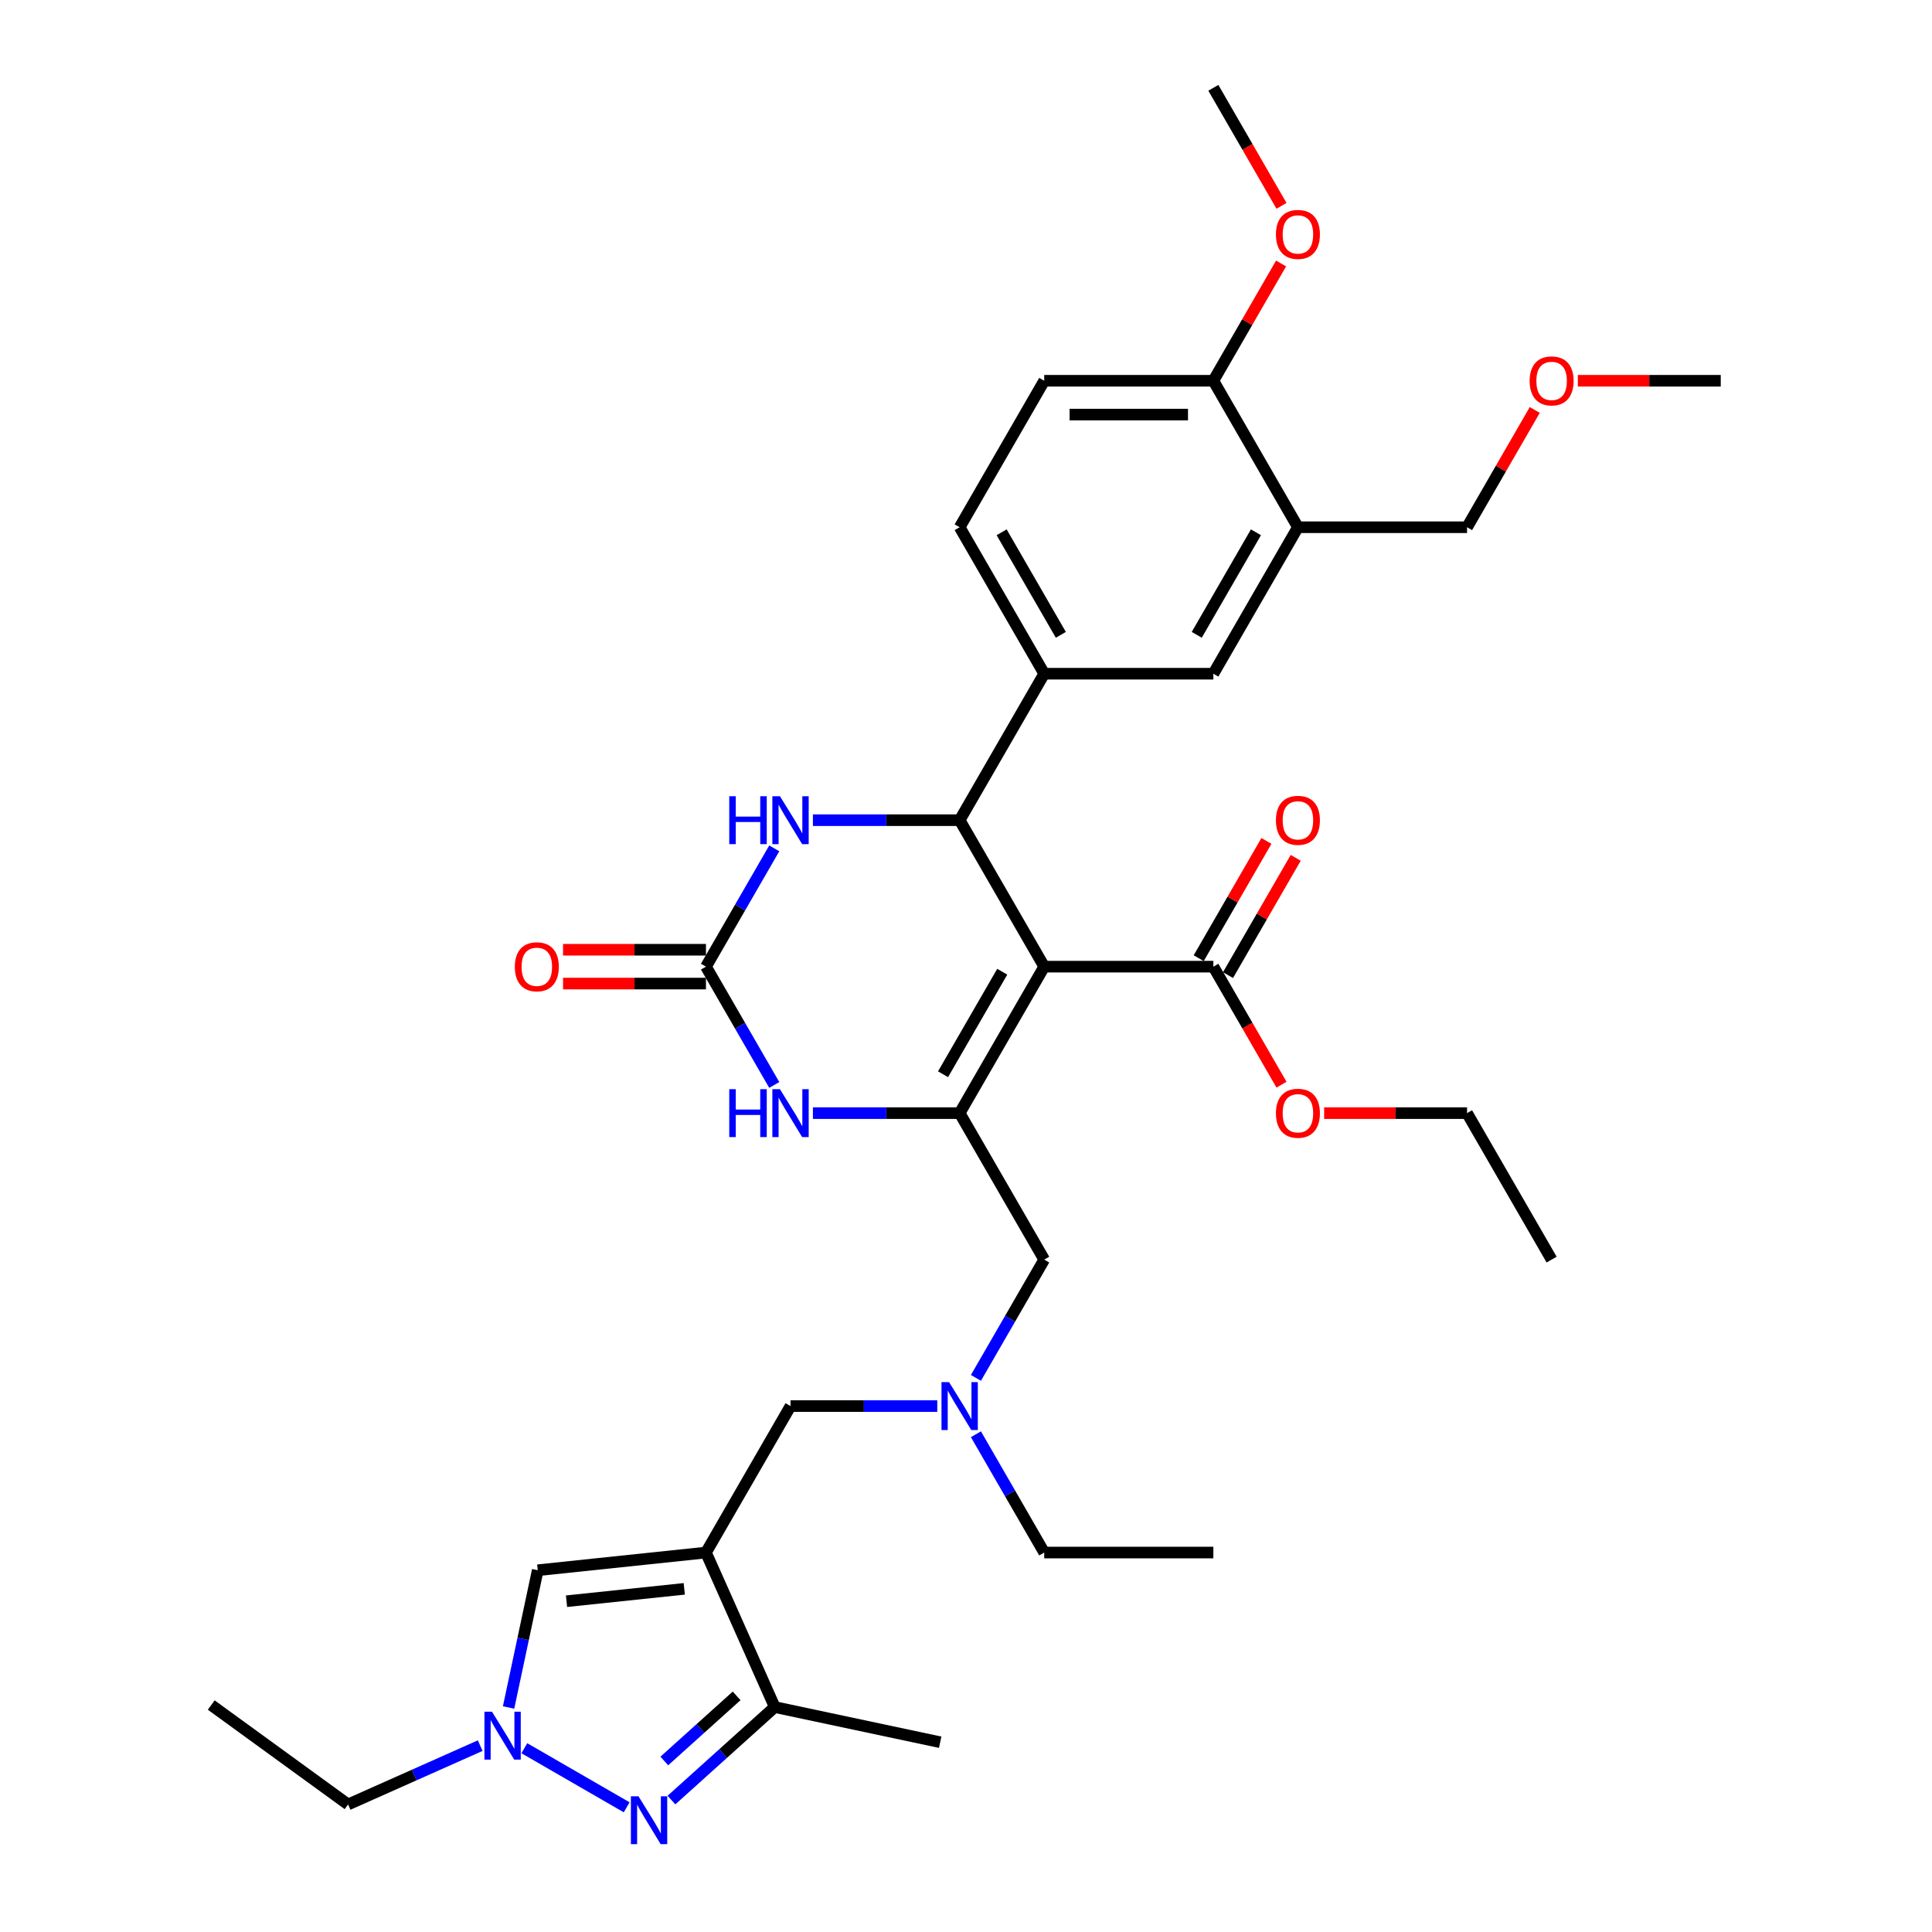 <?xml version='1.0' encoding='iso-8859-1'?>
<svg version='1.1' baseProfile='full'
              xmlns='http://www.w3.org/2000/svg'
                      xmlns:rdkit='http://www.rdkit.org/xml'
                      xmlns:xlink='http://www.w3.org/1999/xlink'
                  xml:space='preserve'
width='1000px' height='1000px' viewBox='0 0 1000 1000'>
<!-- END OF HEADER -->
<rect style='opacity:1.0;fill:#FFFFFF;stroke:none' width='1000' height='1000' x='0' y='0'> </rect>
<path class='bond-0' d='M 540.488,500.34 L 496.717,576.155' style='fill:none;fill-rule:evenodd;stroke:#000000;stroke-width:6px;stroke-linecap:butt;stroke-linejoin:miter;stroke-opacity:1' />
<path class='bond-0' d='M 518.76,502.958 L 488.12,556.028' style='fill:none;fill-rule:evenodd;stroke:#000000;stroke-width:6px;stroke-linecap:butt;stroke-linejoin:miter;stroke-opacity:1' />
<path class='bond-1' d='M 540.488,500.34 L 496.717,424.526' style='fill:none;fill-rule:evenodd;stroke:#000000;stroke-width:6px;stroke-linecap:butt;stroke-linejoin:miter;stroke-opacity:1' />
<path class='bond-10' d='M 540.488,500.34 L 628.031,500.34' style='fill:none;fill-rule:evenodd;stroke:#000000;stroke-width:6px;stroke-linecap:butt;stroke-linejoin:miter;stroke-opacity:1' />
<path class='bond-5' d='M 496.717,576.155 L 458.741,576.155' style='fill:none;fill-rule:evenodd;stroke:#000000;stroke-width:6px;stroke-linecap:butt;stroke-linejoin:miter;stroke-opacity:1' />
<path class='bond-5' d='M 458.741,576.155 L 420.765,576.155' style='fill:none;fill-rule:evenodd;stroke:#0000FF;stroke-width:6px;stroke-linecap:butt;stroke-linejoin:miter;stroke-opacity:1' />
<path class='bond-15' d='M 496.717,576.155 L 540.488,651.969' style='fill:none;fill-rule:evenodd;stroke:#000000;stroke-width:6px;stroke-linecap:butt;stroke-linejoin:miter;stroke-opacity:1' />
<path class='bond-6' d='M 496.717,424.526 L 458.741,424.526' style='fill:none;fill-rule:evenodd;stroke:#000000;stroke-width:6px;stroke-linecap:butt;stroke-linejoin:miter;stroke-opacity:1' />
<path class='bond-6' d='M 458.741,424.526 L 420.765,424.526' style='fill:none;fill-rule:evenodd;stroke:#0000FF;stroke-width:6px;stroke-linecap:butt;stroke-linejoin:miter;stroke-opacity:1' />
<path class='bond-11' d='M 496.717,424.526 L 540.488,348.712' style='fill:none;fill-rule:evenodd;stroke:#000000;stroke-width:6px;stroke-linecap:butt;stroke-linejoin:miter;stroke-opacity:1' />
<path class='bond-2' d='M 365.403,803.597 L 409.174,727.783' style='fill:none;fill-rule:evenodd;stroke:#000000;stroke-width:6px;stroke-linecap:butt;stroke-linejoin:miter;stroke-opacity:1' />
<path class='bond-8' d='M 365.403,803.597 L 401.01,883.572' style='fill:none;fill-rule:evenodd;stroke:#000000;stroke-width:6px;stroke-linecap:butt;stroke-linejoin:miter;stroke-opacity:1' />
<path class='bond-9' d='M 365.403,803.597 L 278.34,812.748' style='fill:none;fill-rule:evenodd;stroke:#000000;stroke-width:6px;stroke-linecap:butt;stroke-linejoin:miter;stroke-opacity:1' />
<path class='bond-9' d='M 354.173,822.383 L 293.229,828.788' style='fill:none;fill-rule:evenodd;stroke:#000000;stroke-width:6px;stroke-linecap:butt;stroke-linejoin:miter;stroke-opacity:1' />
<path class='bond-3' d='M 347.543,931.713 L 374.276,907.642' style='fill:none;fill-rule:evenodd;stroke:#0000FF;stroke-width:6px;stroke-linecap:butt;stroke-linejoin:miter;stroke-opacity:1' />
<path class='bond-3' d='M 374.276,907.642 L 401.01,883.572' style='fill:none;fill-rule:evenodd;stroke:#000000;stroke-width:6px;stroke-linecap:butt;stroke-linejoin:miter;stroke-opacity:1' />
<path class='bond-3' d='M 343.848,911.481 L 362.561,894.631' style='fill:none;fill-rule:evenodd;stroke:#0000FF;stroke-width:6px;stroke-linecap:butt;stroke-linejoin:miter;stroke-opacity:1' />
<path class='bond-3' d='M 362.561,894.631 L 381.274,877.782' style='fill:none;fill-rule:evenodd;stroke:#000000;stroke-width:6px;stroke-linecap:butt;stroke-linejoin:miter;stroke-opacity:1' />
<path class='bond-37' d='M 324.362,935.458 L 271.394,904.877' style='fill:none;fill-rule:evenodd;stroke:#0000FF;stroke-width:6px;stroke-linecap:butt;stroke-linejoin:miter;stroke-opacity:1' />
<path class='bond-4' d='M 365.403,500.34 L 383.078,469.725' style='fill:none;fill-rule:evenodd;stroke:#000000;stroke-width:6px;stroke-linecap:butt;stroke-linejoin:miter;stroke-opacity:1' />
<path class='bond-4' d='M 383.078,469.725 L 400.754,439.111' style='fill:none;fill-rule:evenodd;stroke:#0000FF;stroke-width:6px;stroke-linecap:butt;stroke-linejoin:miter;stroke-opacity:1' />
<path class='bond-18' d='M 365.403,491.586 L 328.416,491.586' style='fill:none;fill-rule:evenodd;stroke:#000000;stroke-width:6px;stroke-linecap:butt;stroke-linejoin:miter;stroke-opacity:1' />
<path class='bond-18' d='M 328.416,491.586 L 291.429,491.586' style='fill:none;fill-rule:evenodd;stroke:#FF0000;stroke-width:6px;stroke-linecap:butt;stroke-linejoin:miter;stroke-opacity:1' />
<path class='bond-18' d='M 365.403,509.095 L 328.416,509.095' style='fill:none;fill-rule:evenodd;stroke:#000000;stroke-width:6px;stroke-linecap:butt;stroke-linejoin:miter;stroke-opacity:1' />
<path class='bond-18' d='M 328.416,509.095 L 291.429,509.095' style='fill:none;fill-rule:evenodd;stroke:#FF0000;stroke-width:6px;stroke-linecap:butt;stroke-linejoin:miter;stroke-opacity:1' />
<path class='bond-35' d='M 365.403,500.34 L 383.078,530.955' style='fill:none;fill-rule:evenodd;stroke:#000000;stroke-width:6px;stroke-linecap:butt;stroke-linejoin:miter;stroke-opacity:1' />
<path class='bond-35' d='M 383.078,530.955 L 400.754,561.57' style='fill:none;fill-rule:evenodd;stroke:#0000FF;stroke-width:6px;stroke-linecap:butt;stroke-linejoin:miter;stroke-opacity:1' />
<path class='bond-7' d='M 263.238,883.793 L 270.789,848.271' style='fill:none;fill-rule:evenodd;stroke:#0000FF;stroke-width:6px;stroke-linecap:butt;stroke-linejoin:miter;stroke-opacity:1' />
<path class='bond-7' d='M 270.789,848.271 L 278.34,812.748' style='fill:none;fill-rule:evenodd;stroke:#000000;stroke-width:6px;stroke-linecap:butt;stroke-linejoin:miter;stroke-opacity:1' />
<path class='bond-23' d='M 248.548,903.538 L 214.356,918.762' style='fill:none;fill-rule:evenodd;stroke:#0000FF;stroke-width:6px;stroke-linecap:butt;stroke-linejoin:miter;stroke-opacity:1' />
<path class='bond-23' d='M 214.356,918.762 L 180.164,933.985' style='fill:none;fill-rule:evenodd;stroke:#000000;stroke-width:6px;stroke-linecap:butt;stroke-linejoin:miter;stroke-opacity:1' />
<path class='bond-26' d='M 401.01,883.572 L 486.639,901.773' style='fill:none;fill-rule:evenodd;stroke:#000000;stroke-width:6px;stroke-linecap:butt;stroke-linejoin:miter;stroke-opacity:1' />
<path class='bond-20' d='M 635.613,504.717 L 653.136,474.365' style='fill:none;fill-rule:evenodd;stroke:#000000;stroke-width:6px;stroke-linecap:butt;stroke-linejoin:miter;stroke-opacity:1' />
<path class='bond-20' d='M 653.136,474.365 L 670.66,444.013' style='fill:none;fill-rule:evenodd;stroke:#FF0000;stroke-width:6px;stroke-linecap:butt;stroke-linejoin:miter;stroke-opacity:1' />
<path class='bond-20' d='M 620.45,495.963 L 637.974,465.611' style='fill:none;fill-rule:evenodd;stroke:#000000;stroke-width:6px;stroke-linecap:butt;stroke-linejoin:miter;stroke-opacity:1' />
<path class='bond-20' d='M 637.974,465.611 L 655.497,435.259' style='fill:none;fill-rule:evenodd;stroke:#FF0000;stroke-width:6px;stroke-linecap:butt;stroke-linejoin:miter;stroke-opacity:1' />
<path class='bond-22' d='M 628.031,500.34 L 645.666,530.885' style='fill:none;fill-rule:evenodd;stroke:#000000;stroke-width:6px;stroke-linecap:butt;stroke-linejoin:miter;stroke-opacity:1' />
<path class='bond-22' d='M 645.666,530.885 L 663.301,561.43' style='fill:none;fill-rule:evenodd;stroke:#FF0000;stroke-width:6px;stroke-linecap:butt;stroke-linejoin:miter;stroke-opacity:1' />
<path class='bond-13' d='M 540.488,348.712 L 628.031,348.712' style='fill:none;fill-rule:evenodd;stroke:#000000;stroke-width:6px;stroke-linecap:butt;stroke-linejoin:miter;stroke-opacity:1' />
<path class='bond-19' d='M 540.488,348.712 L 496.717,272.897' style='fill:none;fill-rule:evenodd;stroke:#000000;stroke-width:6px;stroke-linecap:butt;stroke-linejoin:miter;stroke-opacity:1' />
<path class='bond-19' d='M 549.086,328.585 L 518.446,275.515' style='fill:none;fill-rule:evenodd;stroke:#000000;stroke-width:6px;stroke-linecap:butt;stroke-linejoin:miter;stroke-opacity:1' />
<path class='bond-12' d='M 671.803,272.897 L 628.031,348.712' style='fill:none;fill-rule:evenodd;stroke:#000000;stroke-width:6px;stroke-linecap:butt;stroke-linejoin:miter;stroke-opacity:1' />
<path class='bond-12' d='M 650.074,275.515 L 619.434,328.585' style='fill:none;fill-rule:evenodd;stroke:#000000;stroke-width:6px;stroke-linecap:butt;stroke-linejoin:miter;stroke-opacity:1' />
<path class='bond-25' d='M 671.803,272.897 L 759.345,272.897' style='fill:none;fill-rule:evenodd;stroke:#000000;stroke-width:6px;stroke-linecap:butt;stroke-linejoin:miter;stroke-opacity:1' />
<path class='bond-36' d='M 671.803,272.897 L 628.031,197.083' style='fill:none;fill-rule:evenodd;stroke:#000000;stroke-width:6px;stroke-linecap:butt;stroke-linejoin:miter;stroke-opacity:1' />
<path class='bond-14' d='M 409.174,727.783 L 447.15,727.783' style='fill:none;fill-rule:evenodd;stroke:#000000;stroke-width:6px;stroke-linecap:butt;stroke-linejoin:miter;stroke-opacity:1' />
<path class='bond-14' d='M 447.15,727.783 L 485.126,727.783' style='fill:none;fill-rule:evenodd;stroke:#0000FF;stroke-width:6px;stroke-linecap:butt;stroke-linejoin:miter;stroke-opacity:1' />
<path class='bond-16' d='M 540.488,651.969 L 522.813,682.584' style='fill:none;fill-rule:evenodd;stroke:#000000;stroke-width:6px;stroke-linecap:butt;stroke-linejoin:miter;stroke-opacity:1' />
<path class='bond-16' d='M 522.813,682.584 L 505.137,713.199' style='fill:none;fill-rule:evenodd;stroke:#0000FF;stroke-width:6px;stroke-linecap:butt;stroke-linejoin:miter;stroke-opacity:1' />
<path class='bond-28' d='M 505.137,742.368 L 522.813,772.983' style='fill:none;fill-rule:evenodd;stroke:#0000FF;stroke-width:6px;stroke-linecap:butt;stroke-linejoin:miter;stroke-opacity:1' />
<path class='bond-28' d='M 522.813,772.983 L 540.488,803.597' style='fill:none;fill-rule:evenodd;stroke:#000000;stroke-width:6px;stroke-linecap:butt;stroke-linejoin:miter;stroke-opacity:1' />
<path class='bond-17' d='M 628.031,197.083 L 540.488,197.083' style='fill:none;fill-rule:evenodd;stroke:#000000;stroke-width:6px;stroke-linecap:butt;stroke-linejoin:miter;stroke-opacity:1' />
<path class='bond-17' d='M 614.9,214.592 L 553.62,214.592' style='fill:none;fill-rule:evenodd;stroke:#000000;stroke-width:6px;stroke-linecap:butt;stroke-linejoin:miter;stroke-opacity:1' />
<path class='bond-24' d='M 628.031,197.083 L 645.555,166.731' style='fill:none;fill-rule:evenodd;stroke:#000000;stroke-width:6px;stroke-linecap:butt;stroke-linejoin:miter;stroke-opacity:1' />
<path class='bond-24' d='M 645.555,166.731 L 663.079,136.379' style='fill:none;fill-rule:evenodd;stroke:#FF0000;stroke-width:6px;stroke-linecap:butt;stroke-linejoin:miter;stroke-opacity:1' />
<path class='bond-21' d='M 496.717,272.897 L 540.488,197.083' style='fill:none;fill-rule:evenodd;stroke:#000000;stroke-width:6px;stroke-linecap:butt;stroke-linejoin:miter;stroke-opacity:1' />
<path class='bond-29' d='M 685.372,576.155 L 722.359,576.155' style='fill:none;fill-rule:evenodd;stroke:#FF0000;stroke-width:6px;stroke-linecap:butt;stroke-linejoin:miter;stroke-opacity:1' />
<path class='bond-29' d='M 722.359,576.155 L 759.345,576.155' style='fill:none;fill-rule:evenodd;stroke:#000000;stroke-width:6px;stroke-linecap:butt;stroke-linejoin:miter;stroke-opacity:1' />
<path class='bond-32' d='M 180.164,933.985 L 109.34,882.528' style='fill:none;fill-rule:evenodd;stroke:#000000;stroke-width:6px;stroke-linecap:butt;stroke-linejoin:miter;stroke-opacity:1' />
<path class='bond-30' d='M 663.301,106.544 L 645.666,75.999' style='fill:none;fill-rule:evenodd;stroke:#FF0000;stroke-width:6px;stroke-linecap:butt;stroke-linejoin:miter;stroke-opacity:1' />
<path class='bond-30' d='M 645.666,75.999 L 628.031,45.455' style='fill:none;fill-rule:evenodd;stroke:#000000;stroke-width:6px;stroke-linecap:butt;stroke-linejoin:miter;stroke-opacity:1' />
<path class='bond-27' d='M 759.345,272.897 L 776.869,242.545' style='fill:none;fill-rule:evenodd;stroke:#000000;stroke-width:6px;stroke-linecap:butt;stroke-linejoin:miter;stroke-opacity:1' />
<path class='bond-27' d='M 776.869,242.545 L 794.393,212.193' style='fill:none;fill-rule:evenodd;stroke:#FF0000;stroke-width:6px;stroke-linecap:butt;stroke-linejoin:miter;stroke-opacity:1' />
<path class='bond-31' d='M 816.686,197.083 L 853.673,197.083' style='fill:none;fill-rule:evenodd;stroke:#FF0000;stroke-width:6px;stroke-linecap:butt;stroke-linejoin:miter;stroke-opacity:1' />
<path class='bond-31' d='M 853.673,197.083 L 890.66,197.083' style='fill:none;fill-rule:evenodd;stroke:#000000;stroke-width:6px;stroke-linecap:butt;stroke-linejoin:miter;stroke-opacity:1' />
<path class='bond-33' d='M 540.488,803.597 L 628.031,803.597' style='fill:none;fill-rule:evenodd;stroke:#000000;stroke-width:6px;stroke-linecap:butt;stroke-linejoin:miter;stroke-opacity:1' />
<path class='bond-34' d='M 759.345,576.155 L 803.117,651.969' style='fill:none;fill-rule:evenodd;stroke:#000000;stroke-width:6px;stroke-linecap:butt;stroke-linejoin:miter;stroke-opacity:1' />
<path  class='atom-4' d='M 330.472 929.753
L 338.596 942.885
Q 339.402 944.18, 340.697 946.527
Q 341.993 948.873, 342.063 949.013
L 342.063 929.753
L 345.355 929.753
L 345.355 954.545
L 341.958 954.545
L 333.239 940.188
Q 332.223 938.508, 331.138 936.582
Q 330.087 934.656, 329.772 934.06
L 329.772 954.545
L 326.551 954.545
L 326.551 929.753
L 330.472 929.753
' fill='#0000FF'/>
<path  class='atom-6' d='M 377.466 563.759
L 380.828 563.759
L 380.828 574.299
L 393.504 574.299
L 393.504 563.759
L 396.866 563.759
L 396.866 588.551
L 393.504 588.551
L 393.504 577.1
L 380.828 577.1
L 380.828 588.551
L 377.466 588.551
L 377.466 563.759
' fill='#0000FF'/>
<path  class='atom-6' d='M 403.694 563.759
L 411.818 576.89
Q 412.623 578.186, 413.919 580.532
Q 415.215 582.878, 415.285 583.018
L 415.285 563.759
L 418.576 563.759
L 418.576 588.551
L 415.18 588.551
L 406.46 574.194
Q 405.445 572.513, 404.359 570.587
Q 403.309 568.661, 402.994 568.066
L 402.994 588.551
L 399.772 588.551
L 399.772 563.759
L 403.694 563.759
' fill='#0000FF'/>
<path  class='atom-7' d='M 377.466 412.13
L 380.828 412.13
L 380.828 422.67
L 393.504 422.67
L 393.504 412.13
L 396.866 412.13
L 396.866 436.922
L 393.504 436.922
L 393.504 425.471
L 380.828 425.471
L 380.828 436.922
L 377.466 436.922
L 377.466 412.13
' fill='#0000FF'/>
<path  class='atom-7' d='M 403.694 412.13
L 411.818 425.261
Q 412.623 426.557, 413.919 428.903
Q 415.215 431.249, 415.285 431.389
L 415.285 412.13
L 418.576 412.13
L 418.576 436.922
L 415.18 436.922
L 406.46 422.565
Q 405.445 420.884, 404.359 418.958
Q 403.309 417.032, 402.994 416.437
L 402.994 436.922
L 399.772 436.922
L 399.772 412.13
L 403.694 412.13
' fill='#0000FF'/>
<path  class='atom-8' d='M 254.658 885.982
L 262.782 899.113
Q 263.588 900.409, 264.883 902.755
Q 266.179 905.101, 266.249 905.241
L 266.249 885.982
L 269.54 885.982
L 269.54 910.774
L 266.144 910.774
L 257.425 896.417
Q 256.409 894.736, 255.323 892.81
Q 254.273 890.884, 253.958 890.289
L 253.958 910.774
L 250.736 910.774
L 250.736 885.982
L 254.658 885.982
' fill='#0000FF'/>
<path  class='atom-17' d='M 491.237 715.387
L 499.361 728.519
Q 500.166 729.814, 501.462 732.16
Q 502.757 734.506, 502.827 734.647
L 502.827 715.387
L 506.119 715.387
L 506.119 740.179
L 502.722 740.179
L 494.003 725.822
Q 492.988 724.141, 491.902 722.215
Q 490.852 720.29, 490.536 719.694
L 490.536 740.179
L 487.315 740.179
L 487.315 715.387
L 491.237 715.387
' fill='#0000FF'/>
<path  class='atom-19' d='M 266.479 500.41
Q 266.479 494.457, 269.421 491.131
Q 272.362 487.804, 277.86 487.804
Q 283.358 487.804, 286.299 491.131
Q 289.241 494.457, 289.241 500.41
Q 289.241 506.433, 286.264 509.865
Q 283.288 513.262, 277.86 513.262
Q 272.397 513.262, 269.421 509.865
Q 266.479 506.468, 266.479 500.41
M 277.86 510.46
Q 281.642 510.46, 283.673 507.939
Q 285.739 505.383, 285.739 500.41
Q 285.739 495.543, 283.673 493.092
Q 281.642 490.606, 277.86 490.606
Q 274.078 490.606, 272.012 493.057
Q 269.981 495.508, 269.981 500.41
Q 269.981 505.418, 272.012 507.939
Q 274.078 510.46, 277.86 510.46
' fill='#FF0000'/>
<path  class='atom-21' d='M 660.422 424.596
Q 660.422 418.643, 663.363 415.317
Q 666.305 411.99, 671.803 411.99
Q 677.3 411.99, 680.242 415.317
Q 683.183 418.643, 683.183 424.596
Q 683.183 430.619, 680.207 434.051
Q 677.23 437.447, 671.803 437.447
Q 666.34 437.447, 663.363 434.051
Q 660.422 430.654, 660.422 424.596
M 671.803 434.646
Q 675.584 434.646, 677.615 432.125
Q 679.681 429.568, 679.681 424.596
Q 679.681 419.729, 677.615 417.277
Q 675.584 414.791, 671.803 414.791
Q 668.021 414.791, 665.955 417.242
Q 663.924 419.694, 663.924 424.596
Q 663.924 429.603, 665.955 432.125
Q 668.021 434.646, 671.803 434.646
' fill='#FF0000'/>
<path  class='atom-23' d='M 660.422 576.225
Q 660.422 570.272, 663.363 566.945
Q 666.305 563.618, 671.803 563.618
Q 677.3 563.618, 680.242 566.945
Q 683.183 570.272, 683.183 576.225
Q 683.183 582.248, 680.207 585.679
Q 677.23 589.076, 671.803 589.076
Q 666.34 589.076, 663.363 585.679
Q 660.422 582.283, 660.422 576.225
M 671.803 586.275
Q 675.584 586.275, 677.615 583.753
Q 679.681 581.197, 679.681 576.225
Q 679.681 571.357, 677.615 568.906
Q 675.584 566.42, 671.803 566.42
Q 668.021 566.42, 665.955 568.871
Q 663.924 571.322, 663.924 576.225
Q 663.924 581.232, 665.955 583.753
Q 668.021 586.275, 671.803 586.275
' fill='#FF0000'/>
<path  class='atom-25' d='M 660.422 121.339
Q 660.422 115.386, 663.363 112.059
Q 666.305 108.733, 671.803 108.733
Q 677.3 108.733, 680.242 112.059
Q 683.183 115.386, 683.183 121.339
Q 683.183 127.362, 680.207 130.793
Q 677.23 134.19, 671.803 134.19
Q 666.34 134.19, 663.363 130.793
Q 660.422 127.397, 660.422 121.339
M 671.803 131.389
Q 675.584 131.389, 677.615 128.868
Q 679.681 126.311, 679.681 121.339
Q 679.681 116.471, 677.615 114.02
Q 675.584 111.534, 671.803 111.534
Q 668.021 111.534, 665.955 113.985
Q 663.924 116.436, 663.924 121.339
Q 663.924 126.346, 665.955 128.868
Q 668.021 131.389, 671.803 131.389
' fill='#FF0000'/>
<path  class='atom-28' d='M 791.736 197.153
Q 791.736 191.2, 794.678 187.874
Q 797.619 184.547, 803.117 184.547
Q 808.614 184.547, 811.556 187.874
Q 814.497 191.2, 814.497 197.153
Q 814.497 203.176, 811.521 206.608
Q 808.544 210.004, 803.117 210.004
Q 797.654 210.004, 794.678 206.608
Q 791.736 203.211, 791.736 197.153
M 803.117 207.203
Q 806.899 207.203, 808.93 204.682
Q 810.996 202.126, 810.996 197.153
Q 810.996 192.286, 808.93 189.835
Q 806.899 187.348, 803.117 187.348
Q 799.335 187.348, 797.269 189.8
Q 795.238 192.251, 795.238 197.153
Q 795.238 202.161, 797.269 204.682
Q 799.335 207.203, 803.117 207.203
' fill='#FF0000'/>
</svg>
